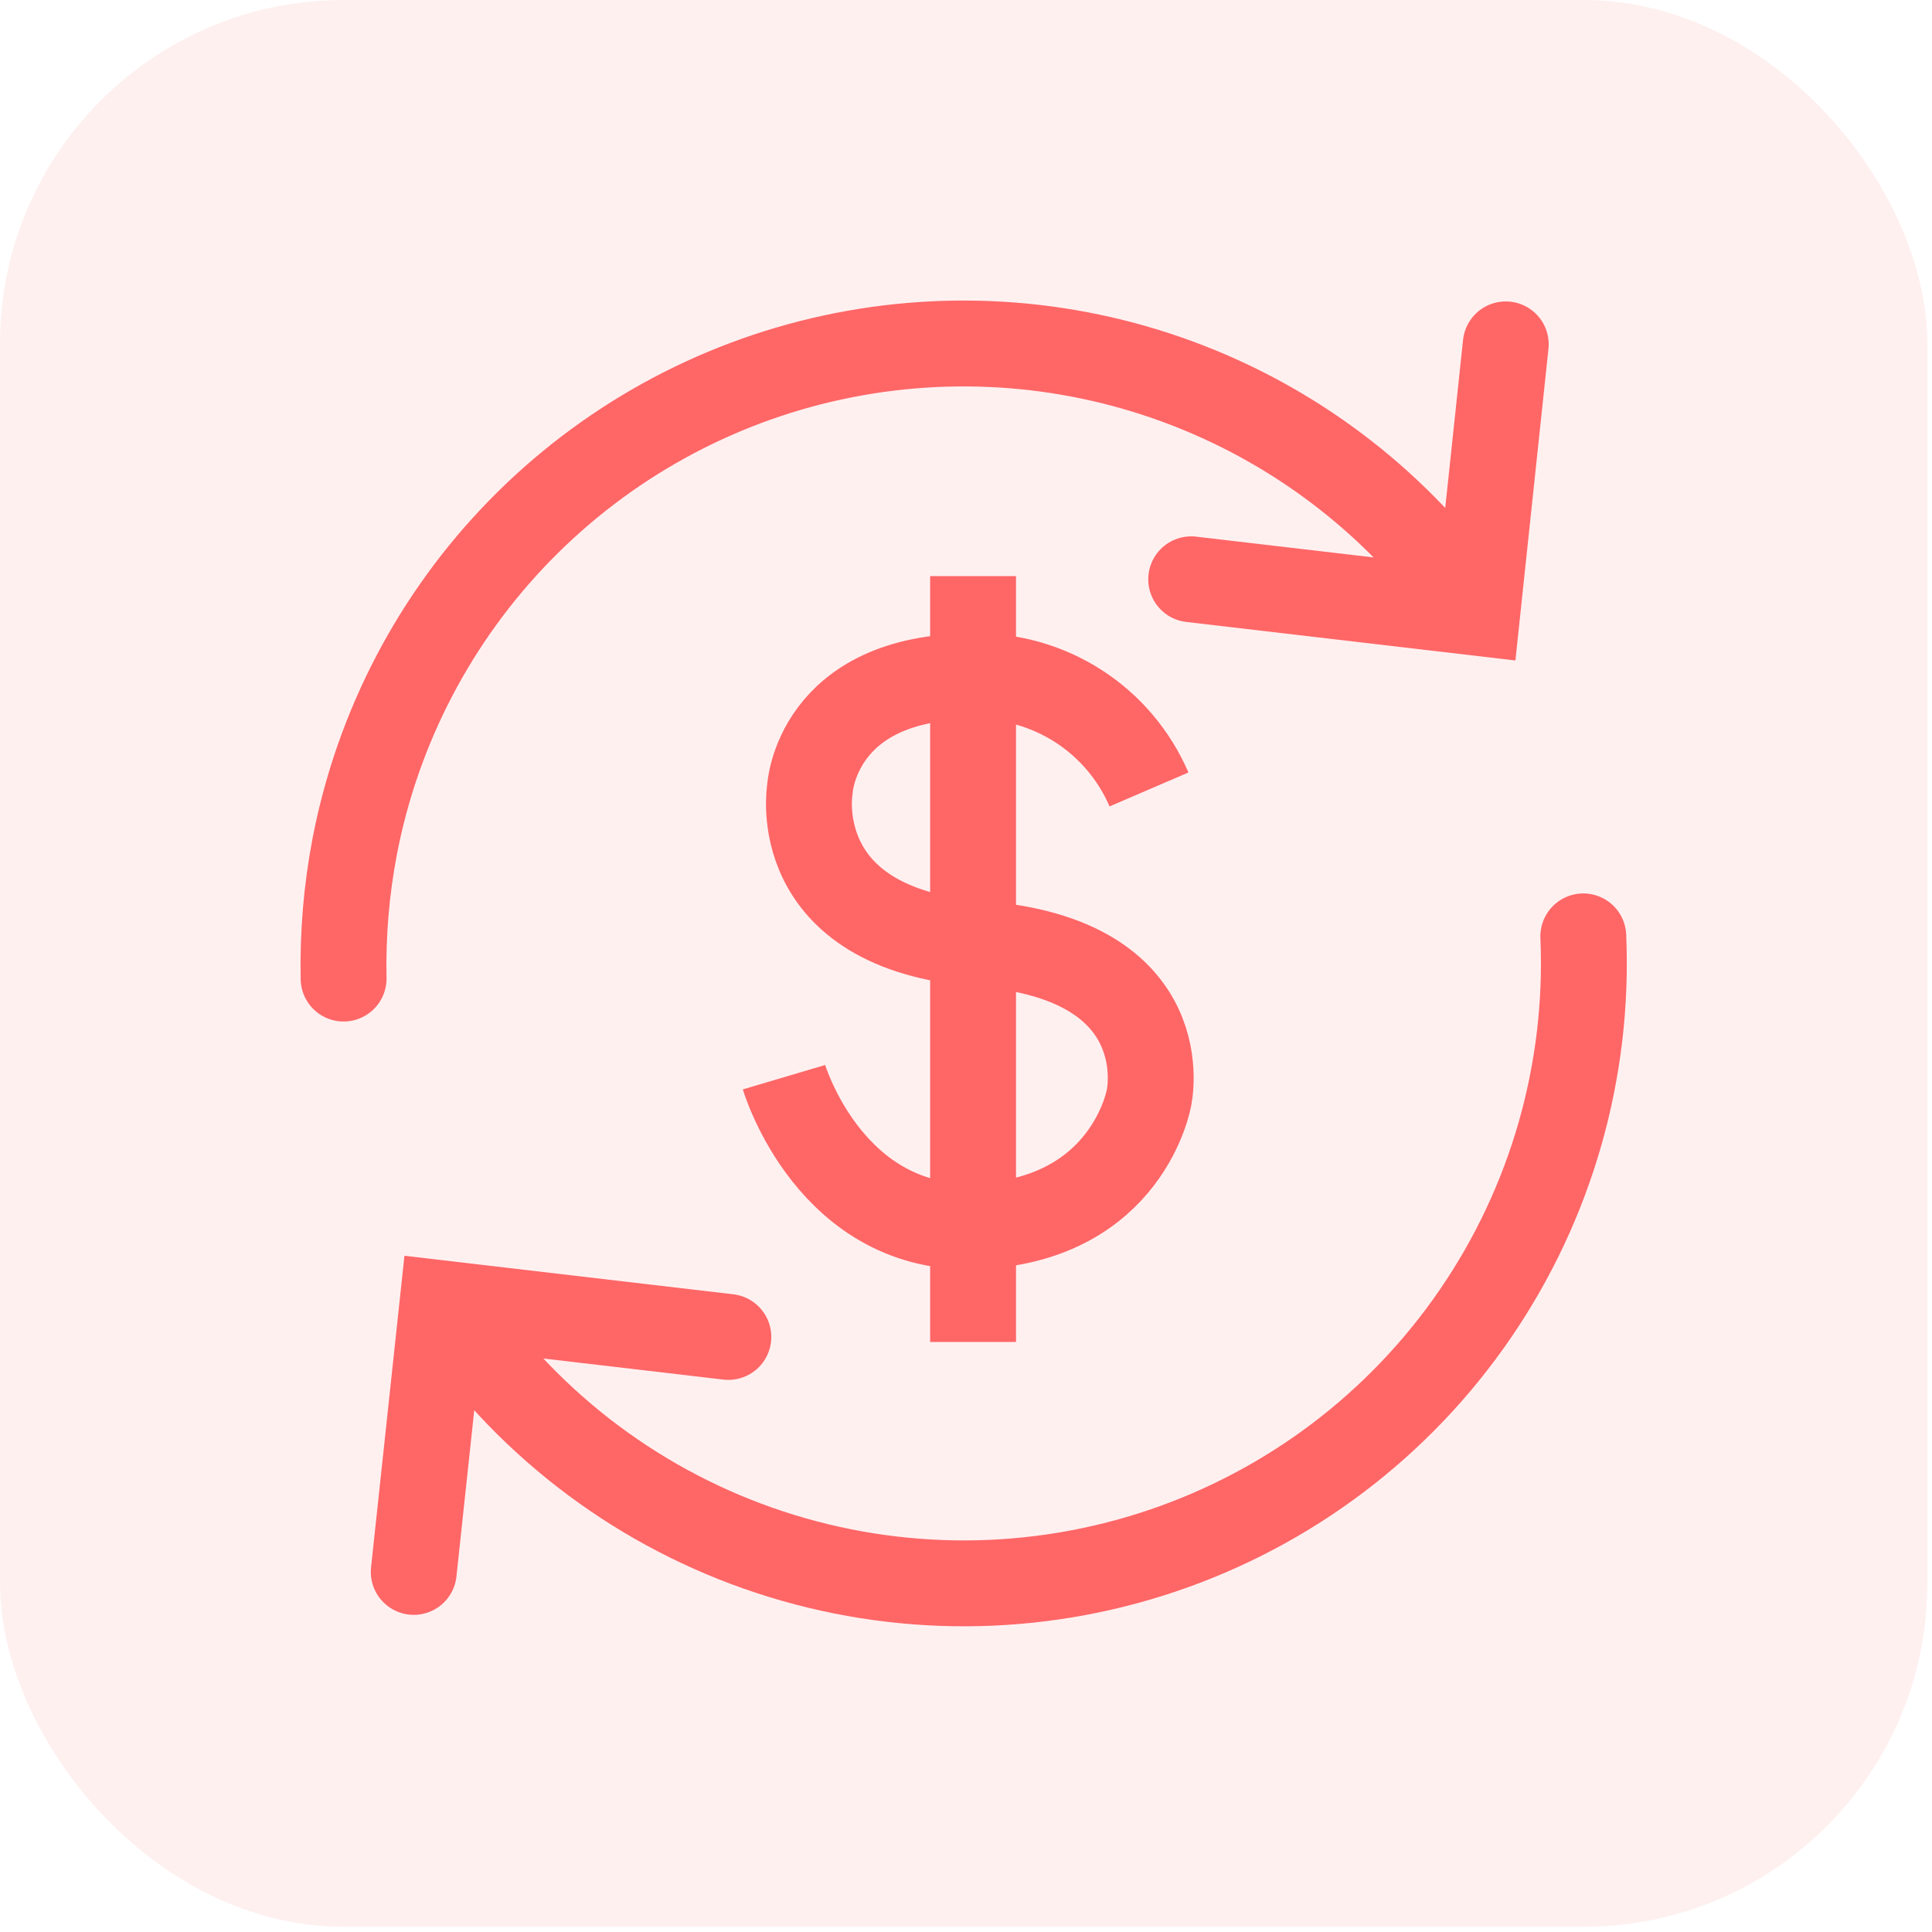 <svg width="45" height="45" viewBox="0 0 45 45" fill="none" xmlns="http://www.w3.org/2000/svg">
<rect width="44.892" height="44.879" rx="8" fill="#FF6666" fill-opacity="0.1"/>
<path d="M36.878 21.81C37.014 24.935 36.132 28.02 34.364 30.6C32.597 33.181 30.039 35.118 27.075 36.119C24.112 37.121 20.904 37.133 17.933 36.154C14.962 35.176 12.389 33.259 10.601 30.692" stroke="#FF6666" stroke-width="2" stroke-linecap="round"/>
<path d="M8.003 22.793C7.982 21.763 8.068 20.733 8.261 19.721C8.795 16.94 10.134 14.376 12.114 12.35C14.093 10.324 16.624 8.924 19.393 8.326C22.162 7.728 25.045 7.957 27.684 8.985C30.324 10.013 32.602 11.794 34.237 14.107" stroke="#FF6666" stroke-width="2" stroke-linecap="round"/>
<path d="M27.745 13.493L34.409 14.273L35.072 8.021" stroke="#FF6666" stroke-width="2" stroke-linecap="round"/>
<path d="M16.965 31.14L10.307 30.36L9.637 36.613" stroke="#FF6666" stroke-width="2" stroke-linecap="round"/>
<path d="M26.762 18.388C26.42 17.593 25.849 16.917 25.121 16.448C24.394 15.979 23.543 15.737 22.677 15.753C18.992 15.753 18.863 18.388 18.863 18.388C18.863 18.388 18.31 21.631 22.812 21.982C27.486 22.338 26.762 25.569 26.762 25.569C26.762 25.569 26.283 28.382 22.812 28.56C19.342 28.738 18.261 25.09 18.261 25.09" stroke="#FF6666" stroke-width="2"/>
<path d="M22.665 13.419V31.257" stroke="#FF6666" stroke-width="2"/>
</svg>

